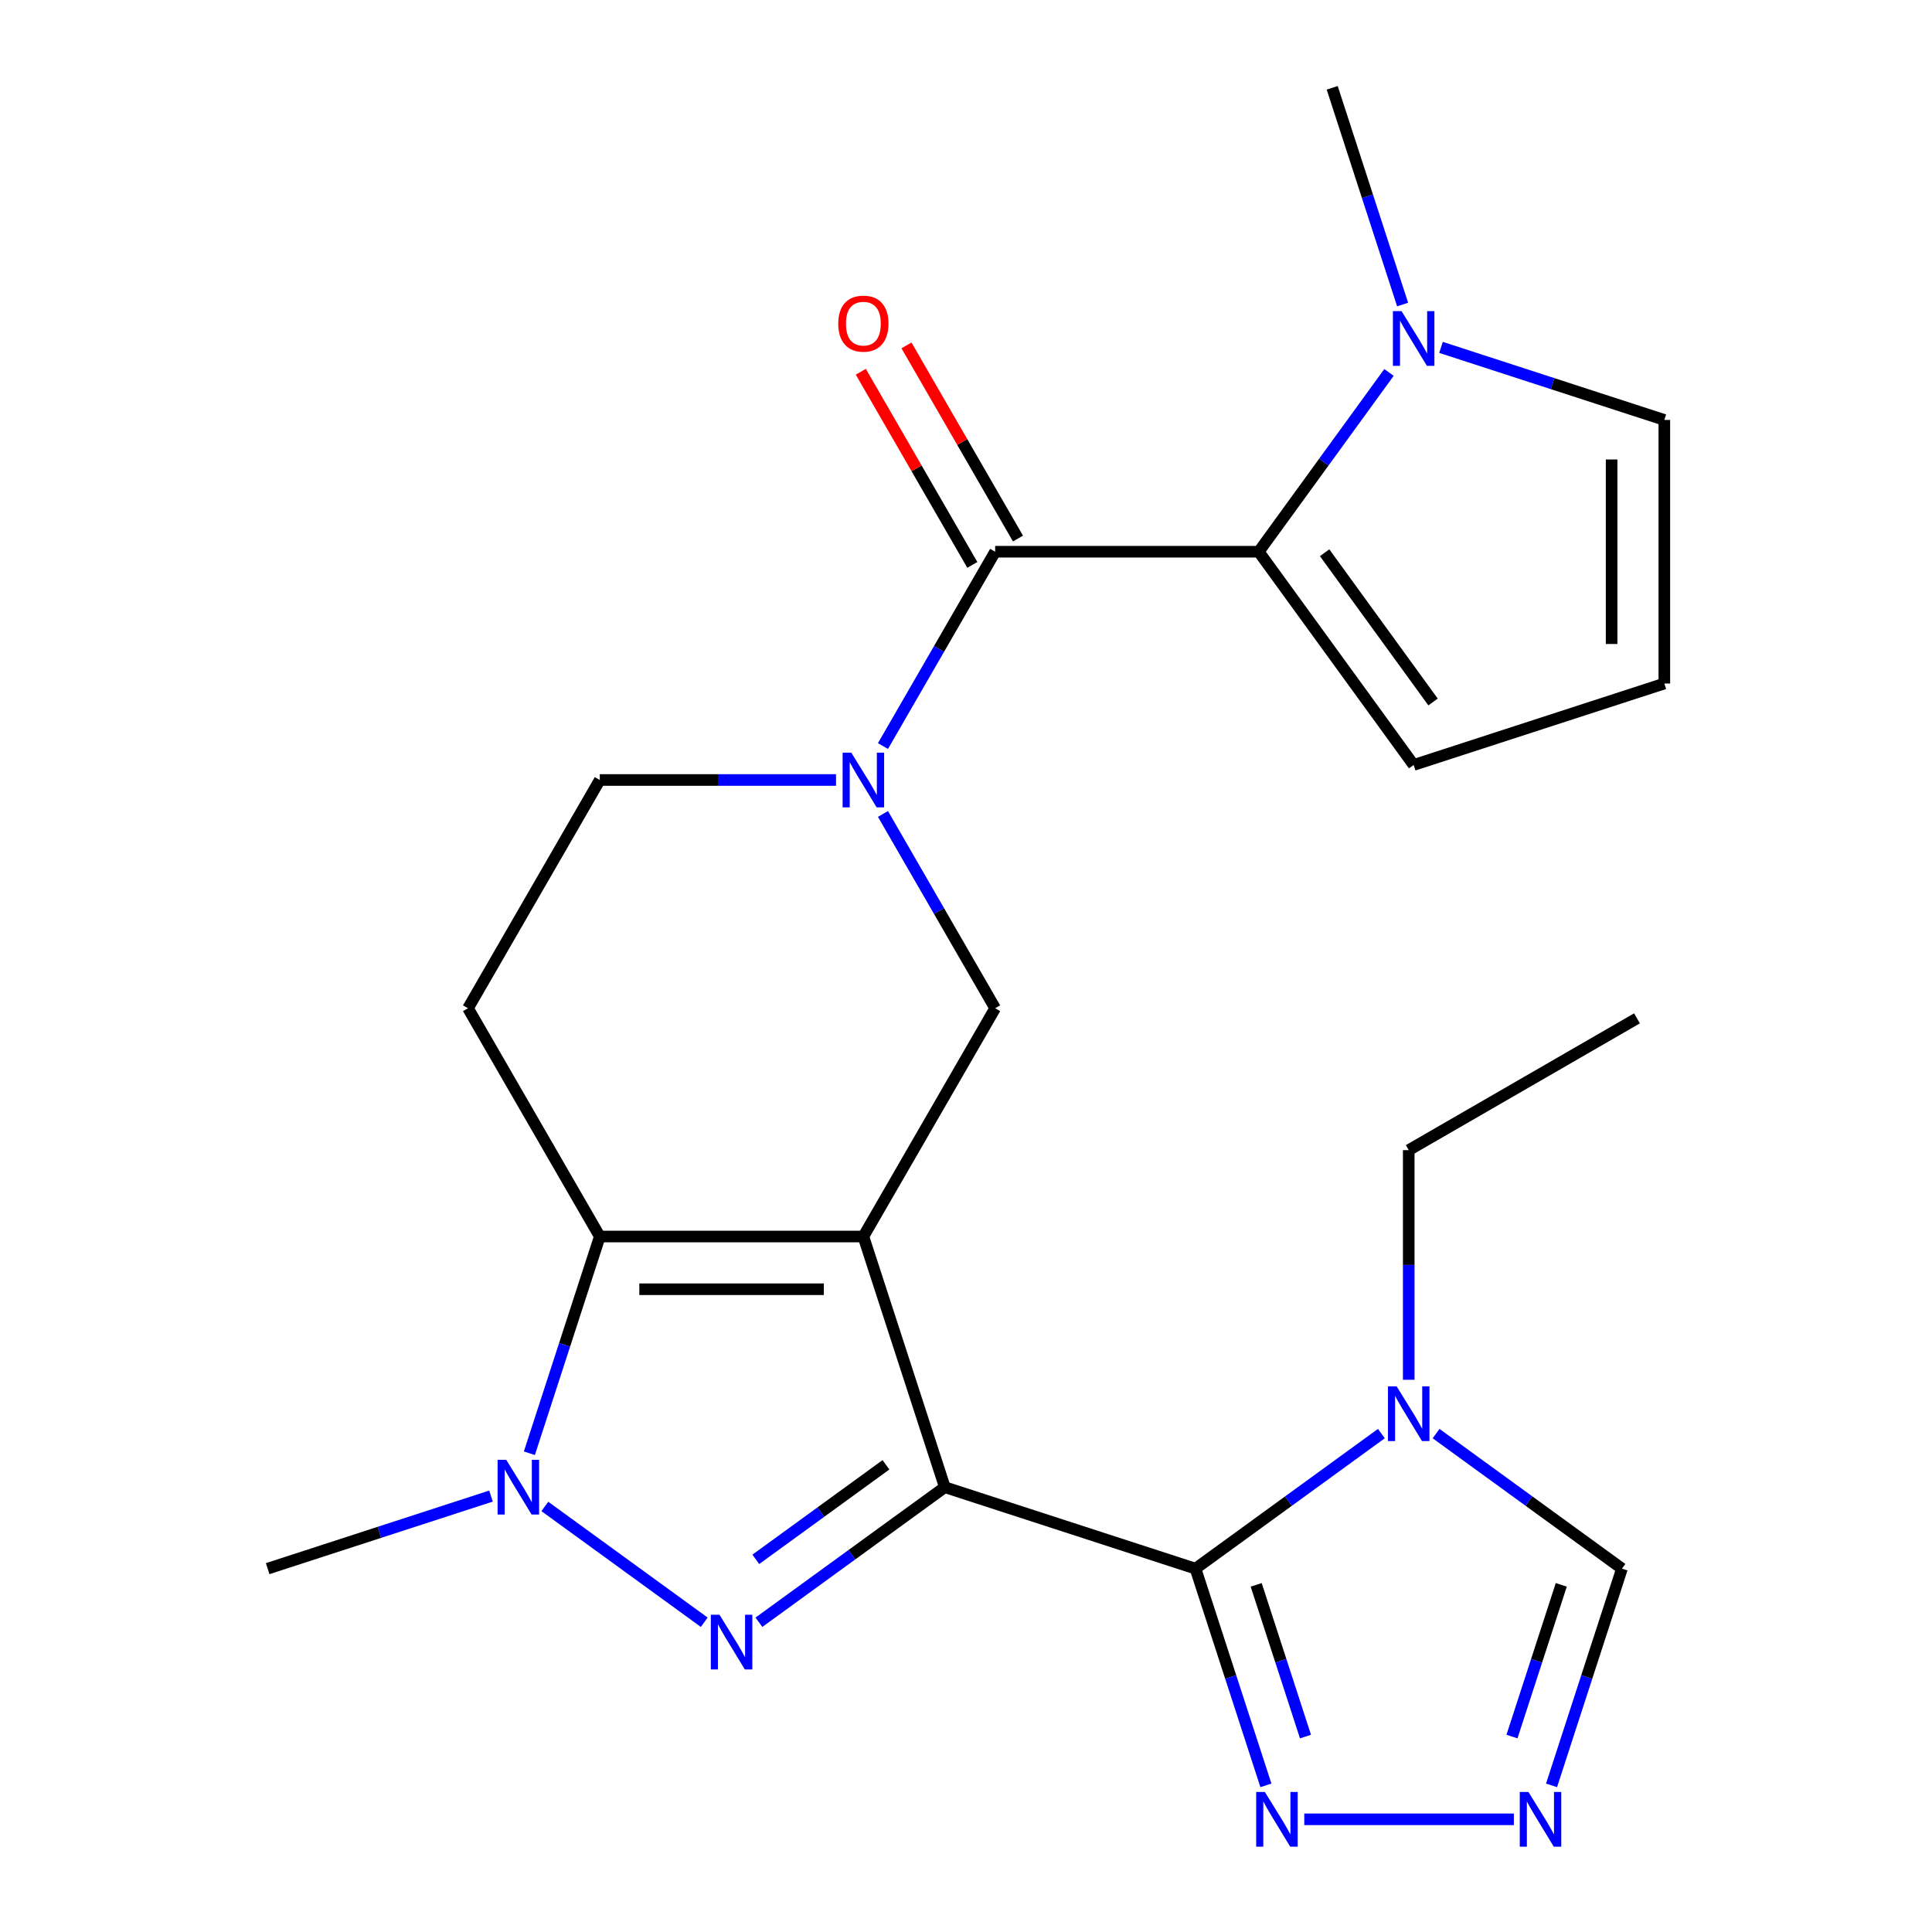 <?xml version='1.0' encoding='iso-8859-1'?>
<svg version='1.1' baseProfile='full'
              xmlns='http://www.w3.org/2000/svg'
                      xmlns:rdkit='http://www.rdkit.org/xml'
                      xmlns:xlink='http://www.w3.org/1999/xlink'
                  xml:space='preserve'
width='1000px' height='1000px' viewBox='0 0 1000 1000'>
<!-- END OF HEADER -->
<rect style='opacity:1.0;fill:#FFFFFF;stroke:none' width='1000' height='1000' x='0' y='0'> </rect>
<path class='bond-0' d='M 489.036,769.768 L 446.878,640.02' style='fill:none;fill-rule:evenodd;stroke:#000000;stroke-width:6px;stroke-linecap:butt;stroke-linejoin:miter;stroke-opacity:1' />
<path class='bond-1' d='M 489.036,769.768 L 440.926,804.723' style='fill:none;fill-rule:evenodd;stroke:#000000;stroke-width:6px;stroke-linecap:butt;stroke-linejoin:miter;stroke-opacity:1' />
<path class='bond-1' d='M 440.926,804.723 L 392.816,839.677' style='fill:none;fill-rule:evenodd;stroke:#0000FF;stroke-width:6px;stroke-linecap:butt;stroke-linejoin:miter;stroke-opacity:1' />
<path class='bond-1' d='M 458.565,758.18 L 424.888,782.648' style='fill:none;fill-rule:evenodd;stroke:#000000;stroke-width:6px;stroke-linecap:butt;stroke-linejoin:miter;stroke-opacity:1' />
<path class='bond-1' d='M 424.888,782.648 L 391.211,807.116' style='fill:none;fill-rule:evenodd;stroke:#0000FF;stroke-width:6px;stroke-linecap:butt;stroke-linejoin:miter;stroke-opacity:1' />
<path class='bond-2' d='M 489.036,769.768 L 618.785,811.926' style='fill:none;fill-rule:evenodd;stroke:#000000;stroke-width:6px;stroke-linecap:butt;stroke-linejoin:miter;stroke-opacity:1' />
<path class='bond-3' d='M 446.878,640.02 L 310.452,640.02' style='fill:none;fill-rule:evenodd;stroke:#000000;stroke-width:6px;stroke-linecap:butt;stroke-linejoin:miter;stroke-opacity:1' />
<path class='bond-3' d='M 426.414,667.305 L 330.916,667.305' style='fill:none;fill-rule:evenodd;stroke:#000000;stroke-width:6px;stroke-linecap:butt;stroke-linejoin:miter;stroke-opacity:1' />
<path class='bond-4' d='M 446.878,640.02 L 515.091,521.871' style='fill:none;fill-rule:evenodd;stroke:#000000;stroke-width:6px;stroke-linecap:butt;stroke-linejoin:miter;stroke-opacity:1' />
<path class='bond-5' d='M 364.514,839.677 L 282.007,779.732' style='fill:none;fill-rule:evenodd;stroke:#0000FF;stroke-width:6px;stroke-linecap:butt;stroke-linejoin:miter;stroke-opacity:1' />
<path class='bond-6' d='M 618.785,811.926 L 666.895,776.972' style='fill:none;fill-rule:evenodd;stroke:#000000;stroke-width:6px;stroke-linecap:butt;stroke-linejoin:miter;stroke-opacity:1' />
<path class='bond-6' d='M 666.895,776.972 L 715.005,742.018' style='fill:none;fill-rule:evenodd;stroke:#0000FF;stroke-width:6px;stroke-linecap:butt;stroke-linejoin:miter;stroke-opacity:1' />
<path class='bond-7' d='M 618.785,811.926 L 637.009,868.016' style='fill:none;fill-rule:evenodd;stroke:#000000;stroke-width:6px;stroke-linecap:butt;stroke-linejoin:miter;stroke-opacity:1' />
<path class='bond-7' d='M 637.009,868.016 L 655.234,924.105' style='fill:none;fill-rule:evenodd;stroke:#0000FF;stroke-width:6px;stroke-linecap:butt;stroke-linejoin:miter;stroke-opacity:1' />
<path class='bond-7' d='M 650.202,820.322 L 662.959,859.584' style='fill:none;fill-rule:evenodd;stroke:#000000;stroke-width:6px;stroke-linecap:butt;stroke-linejoin:miter;stroke-opacity:1' />
<path class='bond-7' d='M 662.959,859.584 L 675.716,898.846' style='fill:none;fill-rule:evenodd;stroke:#0000FF;stroke-width:6px;stroke-linecap:butt;stroke-linejoin:miter;stroke-opacity:1' />
<path class='bond-8' d='M 310.452,640.02 L 242.239,521.871' style='fill:none;fill-rule:evenodd;stroke:#000000;stroke-width:6px;stroke-linecap:butt;stroke-linejoin:miter;stroke-opacity:1' />
<path class='bond-9' d='M 310.452,640.02 L 292.227,696.109' style='fill:none;fill-rule:evenodd;stroke:#000000;stroke-width:6px;stroke-linecap:butt;stroke-linejoin:miter;stroke-opacity:1' />
<path class='bond-9' d='M 292.227,696.109 L 274.003,752.198' style='fill:none;fill-rule:evenodd;stroke:#0000FF;stroke-width:6px;stroke-linecap:butt;stroke-linejoin:miter;stroke-opacity:1' />
<path class='bond-10' d='M 254.143,774.366 L 196.344,793.146' style='fill:none;fill-rule:evenodd;stroke:#0000FF;stroke-width:6px;stroke-linecap:butt;stroke-linejoin:miter;stroke-opacity:1' />
<path class='bond-10' d='M 196.344,793.146 L 138.545,811.926' style='fill:none;fill-rule:evenodd;stroke:#000000;stroke-width:6px;stroke-linecap:butt;stroke-linejoin:miter;stroke-opacity:1' />
<path class='bond-11' d='M 457.022,421.293 L 486.057,471.582' style='fill:none;fill-rule:evenodd;stroke:#0000FF;stroke-width:6px;stroke-linecap:butt;stroke-linejoin:miter;stroke-opacity:1' />
<path class='bond-11' d='M 486.057,471.582 L 515.091,521.871' style='fill:none;fill-rule:evenodd;stroke:#000000;stroke-width:6px;stroke-linecap:butt;stroke-linejoin:miter;stroke-opacity:1' />
<path class='bond-12' d='M 457.022,386.152 L 486.057,335.863' style='fill:none;fill-rule:evenodd;stroke:#0000FF;stroke-width:6px;stroke-linecap:butt;stroke-linejoin:miter;stroke-opacity:1' />
<path class='bond-12' d='M 486.057,335.863 L 515.091,285.574' style='fill:none;fill-rule:evenodd;stroke:#000000;stroke-width:6px;stroke-linecap:butt;stroke-linejoin:miter;stroke-opacity:1' />
<path class='bond-13' d='M 432.727,403.723 L 371.59,403.723' style='fill:none;fill-rule:evenodd;stroke:#0000FF;stroke-width:6px;stroke-linecap:butt;stroke-linejoin:miter;stroke-opacity:1' />
<path class='bond-13' d='M 371.59,403.723 L 310.452,403.723' style='fill:none;fill-rule:evenodd;stroke:#000000;stroke-width:6px;stroke-linecap:butt;stroke-linejoin:miter;stroke-opacity:1' />
<path class='bond-14' d='M 515.091,285.574 L 651.517,285.574' style='fill:none;fill-rule:evenodd;stroke:#000000;stroke-width:6px;stroke-linecap:butt;stroke-linejoin:miter;stroke-opacity:1' />
<path class='bond-15' d='M 526.906,278.753 L 498.045,228.764' style='fill:none;fill-rule:evenodd;stroke:#000000;stroke-width:6px;stroke-linecap:butt;stroke-linejoin:miter;stroke-opacity:1' />
<path class='bond-15' d='M 498.045,228.764 L 469.184,178.775' style='fill:none;fill-rule:evenodd;stroke:#FF0000;stroke-width:6px;stroke-linecap:butt;stroke-linejoin:miter;stroke-opacity:1' />
<path class='bond-15' d='M 503.276,292.396 L 474.415,242.407' style='fill:none;fill-rule:evenodd;stroke:#000000;stroke-width:6px;stroke-linecap:butt;stroke-linejoin:miter;stroke-opacity:1' />
<path class='bond-15' d='M 474.415,242.407 L 445.554,192.418' style='fill:none;fill-rule:evenodd;stroke:#FF0000;stroke-width:6px;stroke-linecap:butt;stroke-linejoin:miter;stroke-opacity:1' />
<path class='bond-16' d='M 651.517,285.574 L 685.229,239.174' style='fill:none;fill-rule:evenodd;stroke:#000000;stroke-width:6px;stroke-linecap:butt;stroke-linejoin:miter;stroke-opacity:1' />
<path class='bond-16' d='M 685.229,239.174 L 718.94,192.774' style='fill:none;fill-rule:evenodd;stroke:#0000FF;stroke-width:6px;stroke-linecap:butt;stroke-linejoin:miter;stroke-opacity:1' />
<path class='bond-17' d='M 651.517,285.574 L 731.706,395.945' style='fill:none;fill-rule:evenodd;stroke:#000000;stroke-width:6px;stroke-linecap:butt;stroke-linejoin:miter;stroke-opacity:1' />
<path class='bond-17' d='M 685.619,286.092 L 741.752,363.352' style='fill:none;fill-rule:evenodd;stroke:#000000;stroke-width:6px;stroke-linecap:butt;stroke-linejoin:miter;stroke-opacity:1' />
<path class='bond-18' d='M 743.306,742.018 L 791.416,776.972' style='fill:none;fill-rule:evenodd;stroke:#0000FF;stroke-width:6px;stroke-linecap:butt;stroke-linejoin:miter;stroke-opacity:1' />
<path class='bond-18' d='M 791.416,776.972 L 839.527,811.926' style='fill:none;fill-rule:evenodd;stroke:#000000;stroke-width:6px;stroke-linecap:butt;stroke-linejoin:miter;stroke-opacity:1' />
<path class='bond-19' d='M 729.156,714.167 L 729.156,654.739' style='fill:none;fill-rule:evenodd;stroke:#0000FF;stroke-width:6px;stroke-linecap:butt;stroke-linejoin:miter;stroke-opacity:1' />
<path class='bond-19' d='M 729.156,654.739 L 729.156,595.311' style='fill:none;fill-rule:evenodd;stroke:#000000;stroke-width:6px;stroke-linecap:butt;stroke-linejoin:miter;stroke-opacity:1' />
<path class='bond-20' d='M 675.093,941.675 L 783.572,941.675' style='fill:none;fill-rule:evenodd;stroke:#0000FF;stroke-width:6px;stroke-linecap:butt;stroke-linejoin:miter;stroke-opacity:1' />
<path class='bond-21' d='M 803.078,924.105 L 821.302,868.016' style='fill:none;fill-rule:evenodd;stroke:#0000FF;stroke-width:6px;stroke-linecap:butt;stroke-linejoin:miter;stroke-opacity:1' />
<path class='bond-21' d='M 821.302,868.016 L 839.527,811.926' style='fill:none;fill-rule:evenodd;stroke:#000000;stroke-width:6px;stroke-linecap:butt;stroke-linejoin:miter;stroke-opacity:1' />
<path class='bond-21' d='M 782.595,898.846 L 795.352,859.584' style='fill:none;fill-rule:evenodd;stroke:#0000FF;stroke-width:6px;stroke-linecap:butt;stroke-linejoin:miter;stroke-opacity:1' />
<path class='bond-21' d='M 795.352,859.584 L 808.11,820.322' style='fill:none;fill-rule:evenodd;stroke:#000000;stroke-width:6px;stroke-linecap:butt;stroke-linejoin:miter;stroke-opacity:1' />
<path class='bond-22' d='M 745.857,179.801 L 803.656,198.581' style='fill:none;fill-rule:evenodd;stroke:#0000FF;stroke-width:6px;stroke-linecap:butt;stroke-linejoin:miter;stroke-opacity:1' />
<path class='bond-22' d='M 803.656,198.581 L 861.455,217.361' style='fill:none;fill-rule:evenodd;stroke:#000000;stroke-width:6px;stroke-linecap:butt;stroke-linejoin:miter;stroke-opacity:1' />
<path class='bond-23' d='M 725.997,157.633 L 707.773,101.544' style='fill:none;fill-rule:evenodd;stroke:#0000FF;stroke-width:6px;stroke-linecap:butt;stroke-linejoin:miter;stroke-opacity:1' />
<path class='bond-23' d='M 707.773,101.544 L 689.548,45.455' style='fill:none;fill-rule:evenodd;stroke:#000000;stroke-width:6px;stroke-linecap:butt;stroke-linejoin:miter;stroke-opacity:1' />
<path class='bond-24' d='M 242.239,521.871 L 310.452,403.723' style='fill:none;fill-rule:evenodd;stroke:#000000;stroke-width:6px;stroke-linecap:butt;stroke-linejoin:miter;stroke-opacity:1' />
<path class='bond-25' d='M 731.706,395.945 L 861.455,353.787' style='fill:none;fill-rule:evenodd;stroke:#000000;stroke-width:6px;stroke-linecap:butt;stroke-linejoin:miter;stroke-opacity:1' />
<path class='bond-26' d='M 861.455,217.361 L 861.455,353.787' style='fill:none;fill-rule:evenodd;stroke:#000000;stroke-width:6px;stroke-linecap:butt;stroke-linejoin:miter;stroke-opacity:1' />
<path class='bond-26' d='M 834.17,237.825 L 834.17,333.323' style='fill:none;fill-rule:evenodd;stroke:#000000;stroke-width:6px;stroke-linecap:butt;stroke-linejoin:miter;stroke-opacity:1' />
<path class='bond-27' d='M 729.156,595.311 L 847.304,527.098' style='fill:none;fill-rule:evenodd;stroke:#000000;stroke-width:6px;stroke-linecap:butt;stroke-linejoin:miter;stroke-opacity:1' />
<path  class='atom-2' d='M 372.405 835.798
L 381.685 850.798
Q 382.605 852.278, 384.085 854.958
Q 385.565 857.638, 385.645 857.798
L 385.645 835.798
L 389.405 835.798
L 389.405 864.118
L 385.525 864.118
L 375.565 847.718
Q 374.405 845.798, 373.165 843.598
Q 371.965 841.398, 371.605 840.718
L 371.605 864.118
L 367.925 864.118
L 367.925 835.798
L 372.405 835.798
' fill='#0000FF'/>
<path  class='atom-5' d='M 262.034 755.608
L 271.314 770.608
Q 272.234 772.088, 273.714 774.768
Q 275.194 777.448, 275.274 777.608
L 275.274 755.608
L 279.034 755.608
L 279.034 783.928
L 275.154 783.928
L 265.194 767.528
Q 264.034 765.608, 262.794 763.408
Q 261.594 761.208, 261.234 760.528
L 261.234 783.928
L 257.554 783.928
L 257.554 755.608
L 262.034 755.608
' fill='#0000FF'/>
<path  class='atom-6' d='M 440.618 389.563
L 449.898 404.563
Q 450.818 406.043, 452.298 408.723
Q 453.778 411.403, 453.858 411.563
L 453.858 389.563
L 457.618 389.563
L 457.618 417.883
L 453.738 417.883
L 443.778 401.483
Q 442.618 399.563, 441.378 397.363
Q 440.178 395.163, 439.818 394.483
L 439.818 417.883
L 436.138 417.883
L 436.138 389.563
L 440.618 389.563
' fill='#0000FF'/>
<path  class='atom-9' d='M 722.896 717.577
L 732.176 732.577
Q 733.096 734.057, 734.576 736.737
Q 736.056 739.417, 736.136 739.577
L 736.136 717.577
L 739.896 717.577
L 739.896 745.897
L 736.016 745.897
L 726.056 729.497
Q 724.896 727.577, 723.656 725.377
Q 722.456 723.177, 722.096 722.497
L 722.096 745.897
L 718.416 745.897
L 718.416 717.577
L 722.896 717.577
' fill='#0000FF'/>
<path  class='atom-11' d='M 654.683 927.515
L 663.963 942.515
Q 664.883 943.995, 666.363 946.675
Q 667.843 949.355, 667.923 949.515
L 667.923 927.515
L 671.683 927.515
L 671.683 955.835
L 667.803 955.835
L 657.843 939.435
Q 656.683 937.515, 655.443 935.315
Q 654.243 933.115, 653.883 932.435
L 653.883 955.835
L 650.203 955.835
L 650.203 927.515
L 654.683 927.515
' fill='#0000FF'/>
<path  class='atom-12' d='M 791.109 927.515
L 800.389 942.515
Q 801.309 943.995, 802.789 946.675
Q 804.269 949.355, 804.349 949.515
L 804.349 927.515
L 808.109 927.515
L 808.109 955.835
L 804.229 955.835
L 794.269 939.435
Q 793.109 937.515, 791.869 935.315
Q 790.669 933.115, 790.309 932.435
L 790.309 955.835
L 786.629 955.835
L 786.629 927.515
L 791.109 927.515
' fill='#0000FF'/>
<path  class='atom-13' d='M 725.446 161.043
L 734.726 176.043
Q 735.646 177.523, 737.126 180.203
Q 738.606 182.883, 738.686 183.043
L 738.686 161.043
L 742.446 161.043
L 742.446 189.363
L 738.566 189.363
L 728.606 172.963
Q 727.446 171.043, 726.206 168.843
Q 725.006 166.643, 724.646 165.963
L 724.646 189.363
L 720.966 189.363
L 720.966 161.043
L 725.446 161.043
' fill='#0000FF'/>
<path  class='atom-20' d='M 433.878 167.506
Q 433.878 160.706, 437.238 156.906
Q 440.598 153.106, 446.878 153.106
Q 453.158 153.106, 456.518 156.906
Q 459.878 160.706, 459.878 167.506
Q 459.878 174.386, 456.478 178.306
Q 453.078 182.186, 446.878 182.186
Q 440.638 182.186, 437.238 178.306
Q 433.878 174.426, 433.878 167.506
M 446.878 178.986
Q 451.198 178.986, 453.518 176.106
Q 455.878 173.186, 455.878 167.506
Q 455.878 161.946, 453.518 159.146
Q 451.198 156.306, 446.878 156.306
Q 442.558 156.306, 440.198 159.106
Q 437.878 161.906, 437.878 167.506
Q 437.878 173.226, 440.198 176.106
Q 442.558 178.986, 446.878 178.986
' fill='#FF0000'/>
</svg>
